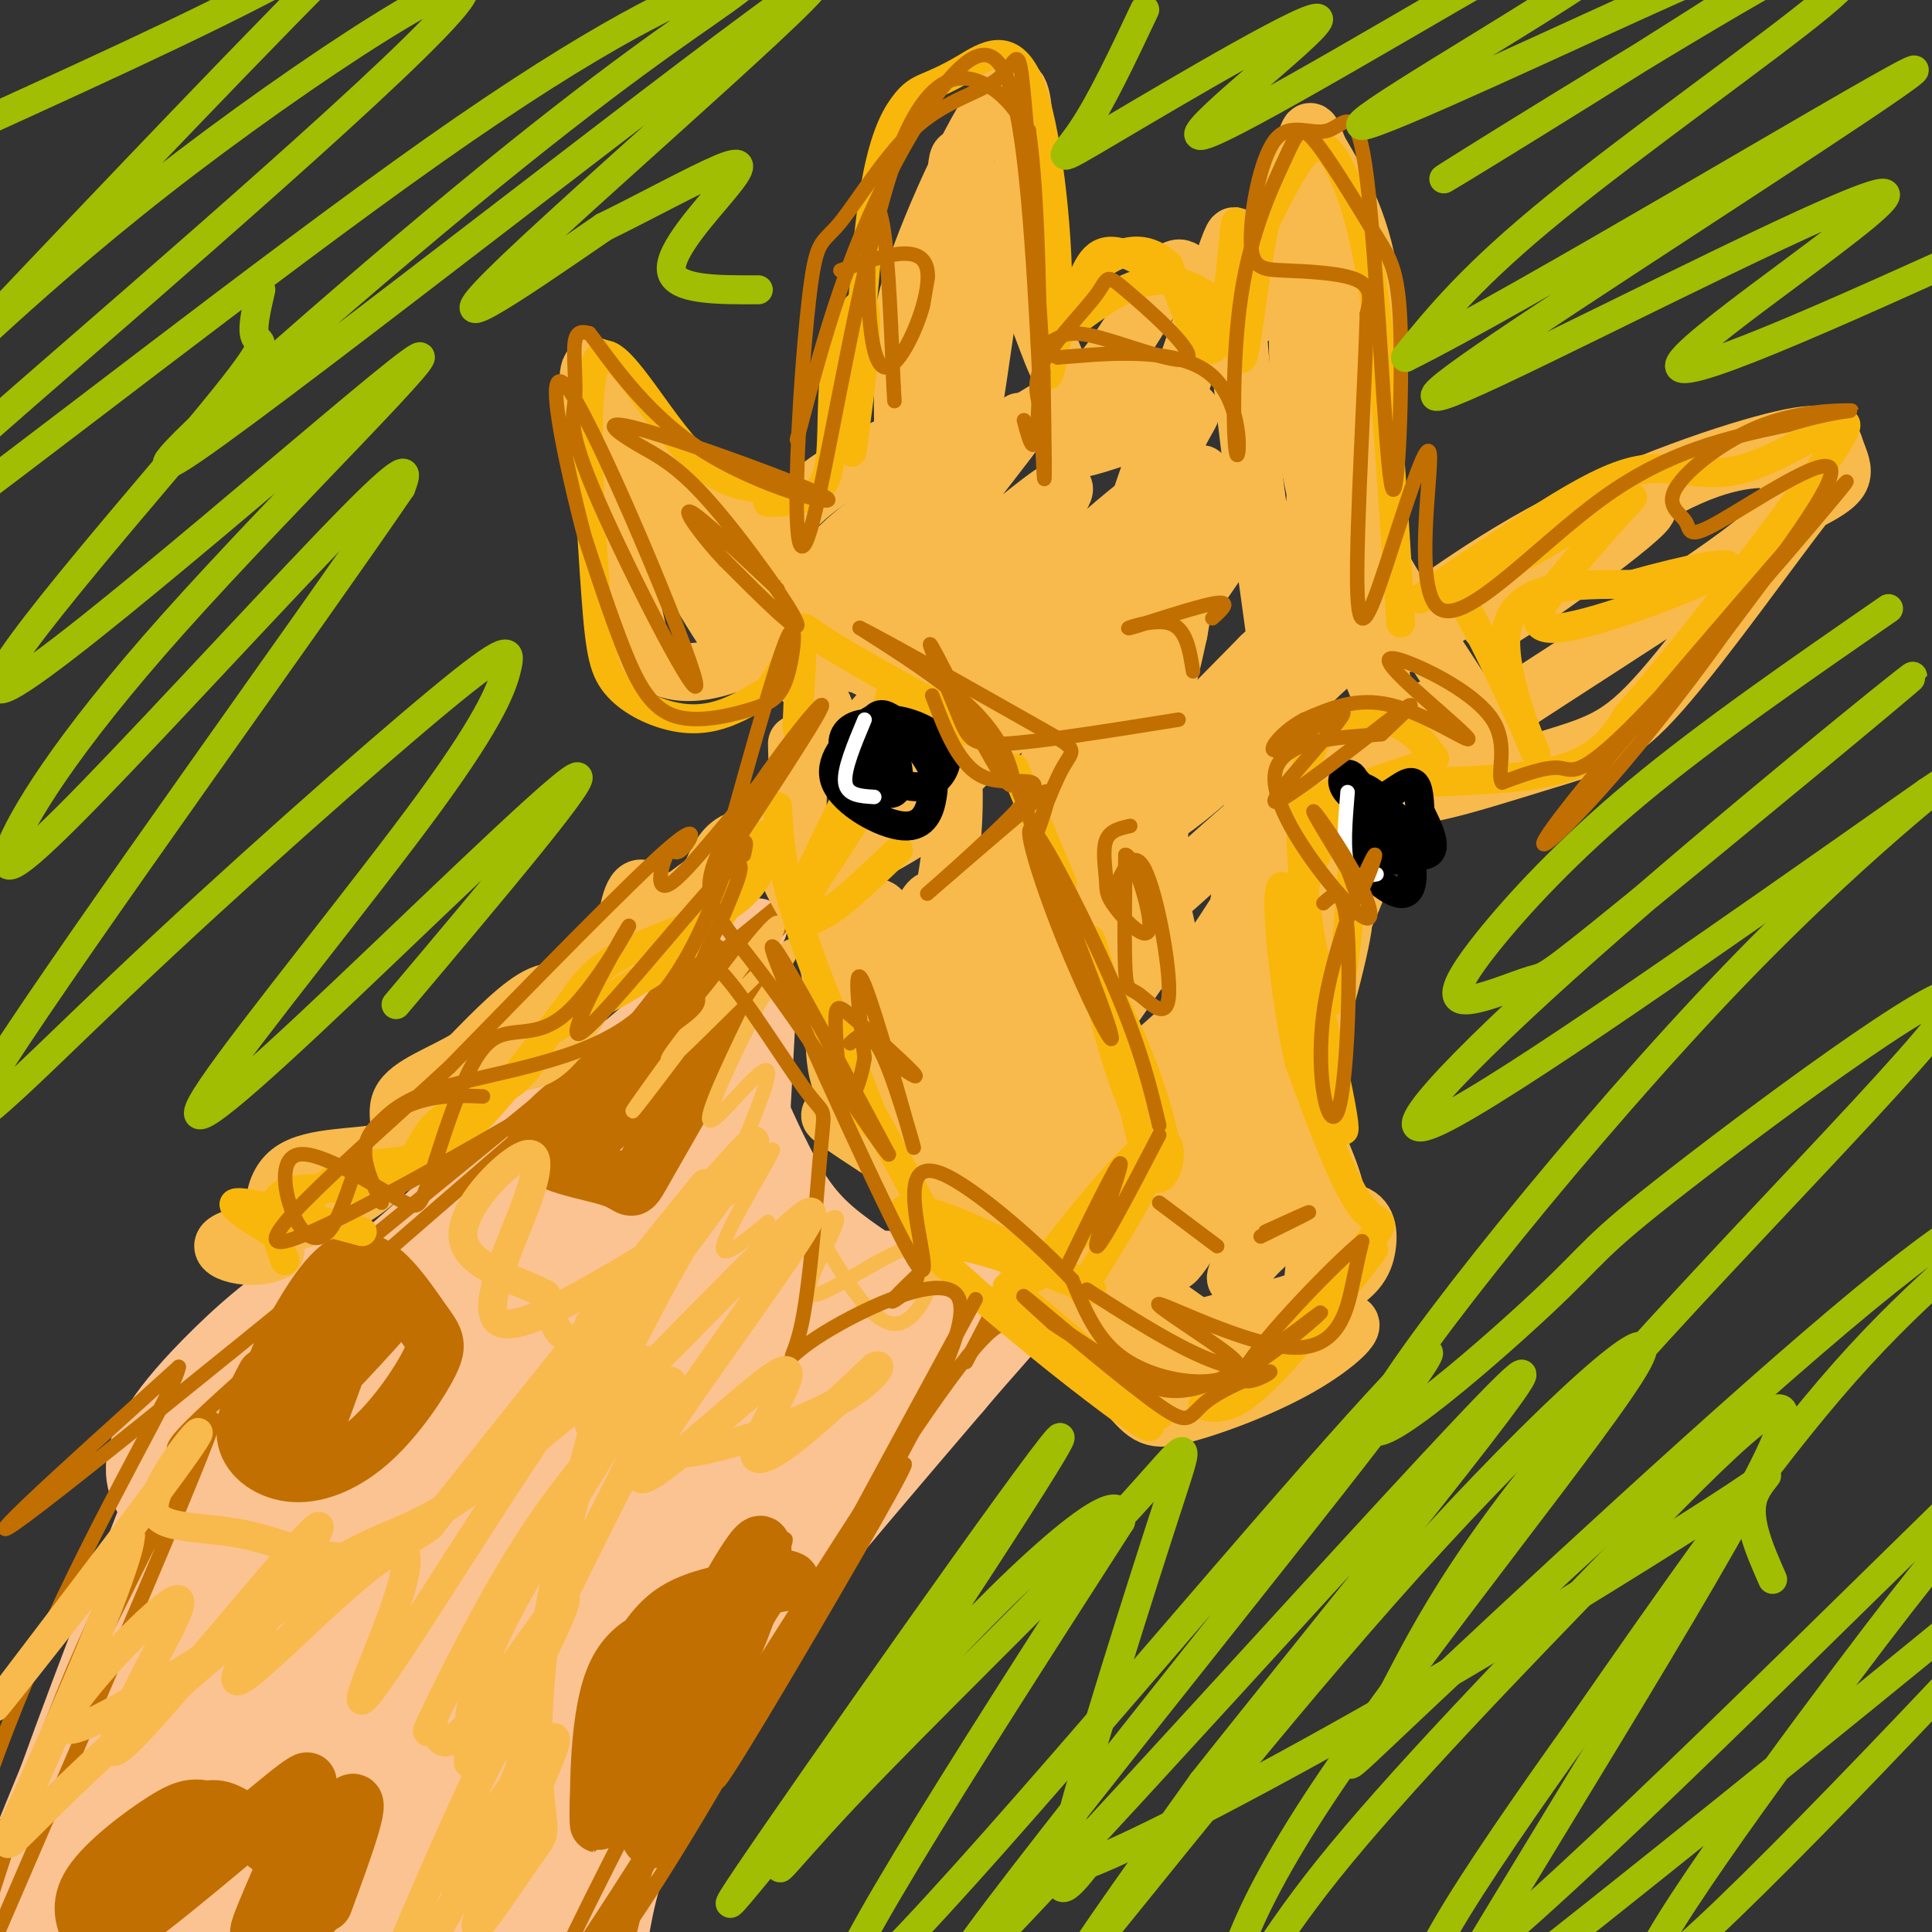 <svg viewBox='0 0 400 400' version='1.1' xmlns='http://www.w3.org/2000/svg' xmlns:xlink='http://www.w3.org/1999/xlink'><rect x="0" y="0" width="400" height="400" fill="#333333" stroke="none"/><g fill='none' stroke='#FCC392' stroke-width='12' stroke-linecap='round' stroke-linejoin='round'><path d='M157,192c-43.400,37.289 -86.800,74.578 -106,93c-19.200,18.422 -14.200,17.978 -14,26c0.200,8.022 -4.400,24.511 -9,41'/><path d='M28,352c-3.684,16.642 -8.393,37.747 -11,43c-2.607,5.253 -3.111,-5.344 17,-37c20.111,-31.656 60.838,-84.369 66,-93c5.162,-8.631 -25.239,26.820 -45,52c-19.761,25.180 -28.880,40.090 -38,55'/><path d='M17,372c-10.660,18.392 -18.308,36.871 -7,14c11.308,-22.871 41.574,-87.093 38,-81c-3.574,6.093 -40.989,82.499 -49,95c-8.011,12.501 13.382,-38.904 26,-67c12.618,-28.096 16.462,-32.885 17,-33c0.538,-0.115 -2.231,4.442 -5,9'/><path d='M37,309c-3.480,6.370 -9.680,17.794 -17,40c-7.320,22.206 -15.758,55.195 -9,47c6.758,-8.195 28.714,-57.573 40,-82c11.286,-24.427 11.903,-23.905 26,-41c14.097,-17.095 41.676,-51.809 28,-31c-13.676,20.809 -68.605,97.141 -75,106c-6.395,8.859 35.744,-49.755 64,-85c28.256,-35.245 42.628,-47.123 57,-59'/><path d='M151,204c-1.393,-0.048 -33.375,29.333 -56,54c-22.625,24.667 -35.893,44.619 -40,53c-4.107,8.381 0.946,5.190 6,2'/></g>
<g fill='none' stroke='#FCC392' stroke-width='28' stroke-linecap='round' stroke-linejoin='round'><path d='M151,205c-1.111,20.756 -2.222,41.511 -3,52c-0.778,10.489 -1.222,10.711 6,11c7.222,0.289 22.111,0.644 37,1'/><path d='M191,269c6.537,-0.008 4.378,-0.527 3,0c-1.378,0.527 -1.977,2.099 -5,4c-3.023,1.901 -8.470,4.130 -14,1c-5.530,-3.130 -11.142,-11.618 -16,-21c-4.858,-9.382 -8.962,-19.659 -9,-20c-0.038,-0.341 3.990,9.254 8,16c4.010,6.746 8.003,10.642 14,15c5.997,4.358 13.999,9.179 22,14'/><path d='M194,278c0.061,4.587 -10.788,9.055 -14,8c-3.212,-1.055 1.211,-7.633 -15,20c-16.211,27.633 -53.057,89.478 -53,90c0.057,0.522 37.016,-60.279 51,-83c13.984,-22.721 4.992,-7.360 -4,8'/><path d='M159,321c-7.903,12.549 -25.659,39.921 -36,59c-10.341,19.079 -13.267,29.867 -15,34c-1.733,4.133 -2.274,1.613 -1,-6c1.274,-7.613 4.364,-20.318 19,-42c14.636,-21.682 40.818,-52.341 67,-83'/><path d='M193,283c13.935,-16.423 15.272,-15.981 -3,-1c-18.272,14.981 -56.153,44.499 -72,56c-15.847,11.501 -9.659,4.984 -11,4c-1.341,-0.984 -10.210,3.565 0,-15c10.210,-18.565 39.500,-60.244 37,-61c-2.500,-0.756 -36.788,39.412 -51,55c-14.212,15.588 -8.346,6.597 2,-10c10.346,-16.597 25.173,-40.798 40,-65'/><path d='M135,246c9.964,-13.802 14.873,-15.807 2,-3c-12.873,12.807 -43.527,40.427 -41,35c2.527,-5.427 38.235,-43.902 42,-48c3.765,-4.098 -24.414,26.180 -53,64c-28.586,37.820 -57.581,83.182 -48,75c9.581,-8.182 57.737,-69.909 70,-87c12.263,-17.091 -11.369,10.455 -35,38'/><path d='M72,320c-7.922,8.396 -10.228,10.386 -27,39c-16.772,28.614 -48.011,83.852 -37,71c11.011,-12.852 64.270,-93.793 90,-131c25.730,-37.207 23.929,-30.678 8,-6c-15.929,24.678 -45.985,67.506 -62,94c-16.015,26.494 -17.987,36.655 -14,38c3.987,1.345 13.933,-6.124 27,-22c13.067,-15.876 29.256,-40.157 48,-63c18.744,-22.843 40.045,-44.246 49,-52c8.955,-7.754 5.565,-1.857 1,3c-4.565,4.857 -10.304,8.673 -22,24c-11.696,15.327 -29.348,42.163 -47,69'/><path d='M86,384c-7.894,12.616 -4.128,9.656 -8,16c-3.872,6.344 -15.382,21.991 5,-2c20.382,-23.991 72.656,-87.621 83,-101c10.344,-13.379 -21.242,23.492 -43,54c-21.758,30.508 -33.690,54.651 -38,65c-4.310,10.349 -1.000,6.902 6,-2c7.000,-8.902 17.691,-23.261 32,-46c14.309,-22.739 32.238,-53.858 44,-70c11.762,-16.142 17.359,-17.308 1,-9c-16.359,8.308 -54.674,26.088 -71,33c-16.326,6.912 -10.663,2.956 -5,-1'/><path d='M92,321c-1.911,-0.859 -4.189,-2.506 -4,-12c0.189,-9.494 2.843,-26.834 4,-35c1.157,-8.166 0.815,-7.157 -3,-7c-3.815,0.157 -11.105,-0.538 -19,3c-7.895,3.538 -16.394,11.309 -22,17c-5.606,5.691 -8.317,9.301 -10,12c-1.683,2.699 -2.338,4.485 -2,6c0.338,1.515 1.669,2.757 3,4'/><path d='M46,296c-21.036,53.744 -42.071,107.488 -39,113c3.071,5.512 30.250,-37.208 42,-55c11.750,-17.792 8.071,-10.655 12,-10c3.929,0.655 15.464,-5.173 27,-11'/><path d='M166,310c-12.726,21.286 -25.452,42.571 -33,56c-7.548,13.429 -9.917,19.000 -12,30c-2.083,11.000 -3.881,27.429 -3,37c0.881,9.571 4.440,12.286 8,15'/></g>
<g fill='none' stroke='#C26F01' stroke-width='12' stroke-linecap='round' stroke-linejoin='round'><path d='M151,201c1.872,0.411 3.745,0.823 0,9c-3.745,8.177 -13.107,24.120 -17,31c-3.893,6.880 -2.317,4.699 -7,3c-4.683,-1.699 -15.624,-2.914 -16,-7c-0.376,-4.086 9.812,-11.043 20,-18'/><path d='M131,219c8.134,-9.404 18.469,-23.912 14,-18c-4.469,5.912 -23.742,32.246 -23,34c0.742,1.754 21.498,-21.070 25,-26c3.502,-4.930 -10.249,8.035 -24,21'/><path d='M123,230c-5.333,4.667 -6.667,5.833 -8,7'/><path d='M145,337c-7.288,1.024 -14.577,2.049 -18,11c-3.423,8.951 -2.981,25.829 -3,29c-0.019,3.171 -0.500,-7.367 1,-16c1.500,-8.633 4.981,-15.363 8,-20c3.019,-4.637 5.577,-7.182 10,-9c4.423,-1.818 10.712,-2.909 17,-4'/><path d='M160,328c3.671,-0.727 4.349,-0.546 3,-1c-1.349,-0.454 -4.726,-1.544 -10,10c-5.274,11.544 -12.445,35.723 -16,42c-3.555,6.277 -3.496,-5.349 -3,-14c0.496,-8.651 1.427,-14.329 5,-20c3.573,-5.671 9.786,-11.336 16,-17'/><path d='M155,328c-2.568,7.885 -16.989,36.096 -22,44c-5.011,7.904 -0.611,-4.500 6,-19c6.611,-14.500 15.434,-31.096 18,-33c2.566,-1.904 -1.124,10.885 -4,18c-2.876,7.115 -4.938,8.558 -7,10'/><path d='M55,285c-2.434,4.608 -4.867,9.217 -4,13c0.867,3.783 5.035,6.741 10,7c4.965,0.259 10.725,-2.179 16,-7c5.275,-4.821 10.063,-12.024 12,-16c1.937,-3.976 1.021,-4.724 -2,-9c-3.021,-4.276 -8.149,-12.079 -13,-12c-4.851,0.079 -9.426,8.039 -14,16'/><path d='M60,277c-3.042,4.655 -3.649,8.291 -4,12c-0.351,3.709 -0.448,7.491 6,2c6.448,-5.491 19.442,-20.254 20,-21c0.558,-0.746 -11.320,12.527 -17,18c-5.680,5.473 -5.162,3.147 -3,-1c2.162,-4.147 5.967,-10.117 9,-15c3.033,-4.883 5.295,-8.681 4,-4c-1.295,4.681 -6.148,17.840 -11,31'/><path d='M19,401c-1.462,-3.287 -2.924,-6.573 0,-11c2.924,-4.427 10.235,-9.994 15,-13c4.765,-3.006 6.983,-3.450 12,-1c5.017,2.450 12.834,7.795 16,12c3.166,4.205 1.680,7.269 2,8c0.320,0.731 2.445,-0.870 0,-5c-2.445,-4.130 -9.459,-10.787 -14,-14c-4.541,-3.213 -6.607,-2.980 -10,-1c-3.393,1.980 -8.112,5.709 -11,10c-2.888,4.291 -3.944,9.146 -5,14'/><path d='M24,400c7.028,-4.188 27.099,-21.658 35,-28c7.901,-6.342 3.631,-1.556 3,0c-0.631,1.556 2.377,-0.119 0,7c-2.377,7.119 -10.140,23.032 -8,21c2.140,-2.032 14.183,-22.009 18,-26c3.817,-3.991 -0.591,8.005 -5,20'/></g>
<g fill='none' stroke='#C26F01' stroke-width='3' stroke-linecap='round' stroke-linejoin='round'><path d='M163,186c-66.500,54.417 -133.000,108.833 -154,125c-21.000,16.167 3.500,-5.917 28,-28'/><path d='M37,283c-0.660,4.593 -16.311,30.077 -29,59c-12.689,28.923 -22.416,61.287 -11,43c11.416,-18.287 43.976,-87.225 47,-91c3.024,-3.775 -23.488,57.612 -50,119'/><path d='M-6,413c-4.968,7.315 7.614,-33.899 19,-62c11.386,-28.101 21.578,-43.089 23,-48c1.422,-4.911 -5.925,0.255 18,-21c23.925,-21.255 79.121,-68.930 100,-86c20.879,-17.070 7.439,-3.535 -6,10'/><path d='M209,274c-2.589,0.092 -5.177,0.185 -23,27c-17.823,26.815 -50.880,80.354 -64,100c-13.120,19.646 -6.303,5.400 4,-15c10.303,-20.400 24.091,-46.952 31,-59c6.909,-12.048 6.937,-9.590 3,-2c-3.937,7.590 -11.839,20.311 -18,36c-6.161,15.689 -10.580,34.344 -15,53'/><path d='M200,282c7.400,-14.022 14.800,-28.044 11,-29c-3.800,-0.956 -18.800,11.156 -24,15c-5.200,3.844 -0.600,-0.578 4,-5'/></g>
<g fill='none' stroke='#F8BA4D' stroke-width='3' stroke-linecap='round' stroke-linejoin='round'><path d='M157,201c3.599,-7.357 7.198,-14.715 0,-6c-7.198,8.715 -25.191,33.502 -26,35c-0.809,1.498 15.568,-20.295 22,-29c6.432,-8.705 2.920,-4.323 -3,3c-5.920,7.323 -14.248,17.587 -11,15c3.248,-2.587 18.071,-18.025 23,-22c4.929,-3.975 -0.035,3.512 -5,11'/><path d='M157,208c-3.970,8.233 -11.395,23.317 -10,24c1.395,0.683 11.611,-13.035 12,-10c0.389,3.035 -9.050,22.824 -9,26c0.050,3.176 9.591,-10.260 10,-10c0.409,0.260 -8.312,14.217 -10,19c-1.688,4.783 3.656,0.391 9,-4'/><path d='M159,253c-1.076,3.790 -8.266,15.264 -5,14c3.266,-1.264 16.988,-15.267 19,-15c2.012,0.267 -7.688,14.804 -5,16c2.688,1.196 17.762,-10.947 23,-10c5.238,0.947 0.639,14.985 -5,16c-5.639,1.015 -12.320,-10.992 -19,-23'/></g>
<g fill='none' stroke='#F8BA4D' stroke-width='12' stroke-linecap='round' stroke-linejoin='round'><path d='M221,177c-2.250,21.583 -4.500,43.167 -5,47c-0.500,3.833 0.750,-10.083 2,-24'/><path d='M215,209c-6.083,14.833 -12.167,29.667 -7,41c5.167,11.333 21.583,19.167 38,27'/><path d='M246,277c9.260,4.071 13.409,0.748 18,-2c4.591,-2.748 9.622,-4.921 12,-10c2.378,-5.079 2.101,-13.062 0,-20c-2.101,-6.938 -6.027,-12.829 -7,-21c-0.973,-8.171 1.008,-18.620 2,-22c0.992,-3.380 0.996,0.310 1,4'/><path d='M272,206c0.453,7.115 1.084,22.901 1,36c-0.084,13.099 -0.884,23.510 -2,29c-1.116,5.490 -2.548,6.060 -4,8c-1.452,1.940 -2.925,5.252 -11,1c-8.075,-4.252 -22.751,-16.068 -31,-21c-8.249,-4.932 -10.071,-2.981 -11,-1c-0.929,1.981 -0.964,3.990 -1,6'/><path d='M213,264c3.760,5.663 13.660,16.819 19,23c5.340,6.181 6.122,7.385 12,6c5.878,-1.385 16.854,-5.361 25,-10c8.146,-4.639 13.462,-9.941 9,-9c-4.462,0.941 -18.704,8.126 -28,11c-9.296,2.874 -13.648,1.437 -18,0'/><path d='M232,285c-2.237,-1.394 1.171,-4.881 10,-8c8.829,-3.119 23.080,-5.872 31,-9c7.920,-3.128 9.511,-6.633 10,-10c0.489,-3.367 -0.124,-6.598 -4,-7c-3.876,-0.402 -11.017,2.025 -16,6c-4.983,3.975 -7.810,9.498 -7,7c0.810,-2.498 5.257,-13.019 7,-24c1.743,-10.981 0.784,-22.423 2,-30c1.216,-7.577 4.608,-11.288 8,-15'/><path d='M273,195c2.877,-5.024 6.069,-10.084 5,-3c-1.069,7.084 -6.400,26.311 -9,32c-2.600,5.689 -2.469,-2.161 1,-13c3.469,-10.839 10.277,-24.668 12,-30c1.723,-5.332 -1.638,-2.166 -5,1'/><path d='M277,182c-1.530,-0.752 -2.855,-3.132 -4,-6c-1.145,-2.868 -2.111,-6.222 0,-11c2.111,-4.778 7.299,-10.979 15,-15c7.701,-4.021 17.915,-5.863 16,-3c-1.915,2.863 -15.957,10.432 -30,18'/><path d='M274,165c-5.322,4.318 -3.628,6.113 0,3c3.628,-3.113 9.189,-11.133 12,-15c2.811,-3.867 2.872,-3.579 4,-1c1.128,2.579 3.322,7.451 6,8c2.678,0.549 5.839,-3.226 9,-7'/><path d='M305,153c2.500,-0.786 4.250,0.750 0,-6c-4.250,-6.750 -14.500,-21.786 -19,-30c-4.500,-8.214 -3.250,-9.607 -2,-11'/><path d='M284,106c0.178,-10.378 1.622,-30.822 0,-45c-1.622,-14.178 -6.311,-22.089 -11,-30'/><path d='M273,31c-2.043,-5.439 -1.651,-4.035 -3,-1c-1.349,3.035 -4.440,7.702 -6,15c-1.560,7.298 -1.589,17.228 -4,20c-2.411,2.772 -7.206,-1.614 -12,-6'/><path d='M248,59c-2.657,-2.504 -3.300,-5.764 -7,-1c-3.700,4.764 -10.458,17.552 -15,21c-4.542,3.448 -6.869,-2.443 -9,-8c-2.131,-5.557 -4.065,-10.778 -6,-16'/><path d='M211,55c-0.071,-12.607 2.750,-36.125 -1,-37c-3.750,-0.875 -14.071,20.893 -19,34c-4.929,13.107 -4.464,17.554 -4,22'/><path d='M187,74c-0.380,12.705 0.671,33.467 0,42c-0.671,8.533 -3.065,4.836 -4,5c-0.935,0.164 -0.410,4.190 -7,1c-6.590,-3.190 -20.295,-13.595 -34,-24'/><path d='M142,98c-10.222,-10.978 -18.778,-26.422 -20,-21c-1.222,5.422 4.889,31.711 11,58'/><path d='M133,135c7.498,8.689 20.742,1.411 26,-1c5.258,-2.411 2.531,0.043 4,3c1.469,2.957 7.134,6.416 8,11c0.866,4.584 -3.067,10.292 -7,16'/><path d='M164,164c-1.775,5.390 -2.712,10.865 -1,16c1.712,5.135 6.075,9.931 8,17c1.925,7.069 1.413,16.410 2,22c0.587,5.590 2.273,7.428 5,11c2.727,3.572 6.493,8.878 13,12c6.507,3.122 15.753,4.061 25,5'/><path d='M216,247c-0.574,1.740 -14.510,3.591 -21,3c-6.490,-0.591 -5.533,-3.622 -6,-8c-0.467,-4.378 -2.356,-10.102 -1,-21c1.356,-10.898 5.959,-26.971 8,-39c2.041,-12.029 1.521,-20.015 1,-28'/><path d='M197,154c-1.275,-7.269 -4.963,-11.440 -11,-14c-6.037,-2.560 -14.424,-3.509 -16,-4c-1.576,-0.491 3.660,-0.523 9,2c5.340,2.523 10.784,7.602 14,12c3.216,4.398 4.205,8.114 4,11c-0.205,2.886 -1.602,4.943 -3,7'/><path d='M194,168c-5.912,4.416 -19.193,11.957 -19,10c0.193,-1.957 13.860,-13.411 19,-19c5.140,-5.589 1.754,-5.311 -3,-1c-4.754,4.311 -10.877,12.656 -17,21'/><path d='M174,179c-4.167,7.150 -6.083,14.526 -3,14c3.083,-0.526 11.167,-8.956 12,-3c0.833,5.956 -5.583,26.296 -5,29c0.583,2.704 8.167,-12.227 12,-13c3.833,-0.773 3.917,12.614 4,26'/><path d='M194,232c1.174,-5.223 2.110,-31.281 1,-41c-1.110,-9.719 -4.267,-3.100 -7,7c-2.733,10.100 -5.044,23.681 -9,29c-3.956,5.319 -9.559,2.377 -6,5c3.559,2.623 16.279,10.812 29,19'/><path d='M202,251c3.576,0.146 -1.986,-8.991 -4,-17c-2.014,-8.009 -0.482,-14.892 3,-25c3.482,-10.108 8.913,-23.441 15,-36c6.087,-12.559 12.831,-24.343 9,-11c-3.831,13.343 -18.237,51.812 -19,59c-0.763,7.188 12.119,-16.906 25,-41'/><path d='M231,180c-3.578,6.773 -25.022,44.204 -22,46c3.022,1.796 30.511,-32.044 30,-30c-0.511,2.044 -29.022,39.974 -27,43c2.022,3.026 34.578,-28.850 41,-33c6.422,-4.150 -13.289,19.425 -33,43'/><path d='M220,249c3.360,-2.525 28.259,-30.337 30,-28c1.741,2.337 -19.678,34.822 -19,37c0.678,2.178 23.452,-25.952 28,-28c4.548,-2.048 -9.129,21.986 -14,29c-4.871,7.014 -0.935,-2.993 3,-13'/><path d='M248,246c4.857,-32.810 15.500,-108.333 16,-109c0.500,-0.667 -9.143,73.524 -9,89c0.143,15.476 10.071,-27.762 20,-71'/><path d='M275,155c1.040,-10.286 -6.359,-0.502 -12,21c-5.641,21.502 -9.525,54.723 -9,48c0.525,-6.723 5.460,-53.390 9,-75c3.540,-21.610 5.684,-18.164 9,-18c3.316,0.164 7.805,-2.953 10,-3c2.195,-0.047 2.098,2.977 2,6'/><path d='M284,134c1.758,5.726 5.152,17.040 2,10c-3.152,-7.040 -12.848,-32.434 -16,-55c-3.152,-22.566 0.242,-42.305 2,-45c1.758,-2.695 1.879,11.652 2,26'/><path d='M274,70c-0.582,20.262 -3.038,57.918 -5,71c-1.962,13.082 -3.429,1.591 -6,-17c-2.571,-18.591 -6.246,-44.282 -7,-60c-0.754,-15.718 1.412,-21.462 -4,-6c-5.412,15.462 -18.404,52.132 -21,61c-2.596,8.868 5.202,-10.066 13,-29'/><path d='M244,90c2.940,-5.736 3.790,-5.575 0,-4c-3.790,1.575 -12.221,4.563 -17,6c-4.779,1.437 -5.907,1.322 -2,-3c3.907,-4.322 12.848,-12.851 8,-12c-4.848,0.851 -23.485,11.084 -31,18c-7.515,6.916 -3.908,10.516 -3,-2c0.908,-12.516 -0.883,-41.147 -1,-53c-0.117,-11.853 1.442,-6.926 3,-2'/><path d='M201,38c1.151,1.022 2.529,4.577 4,4c1.471,-0.577 3.036,-5.285 1,11c-2.036,16.285 -7.673,53.564 -10,63c-2.327,9.436 -1.345,-8.972 -2,-18c-0.655,-9.028 -2.949,-8.678 -9,-6c-6.051,2.678 -15.860,7.682 -22,15c-6.140,7.318 -8.611,16.948 -13,15c-4.389,-1.948 -10.694,-15.474 -17,-29'/><path d='M133,93c-3.075,-5.255 -2.261,-3.891 -2,-2c0.261,1.891 -0.029,4.309 4,13c4.029,8.691 12.379,23.653 18,31c5.621,7.347 8.515,7.077 2,-4c-6.515,-11.077 -22.437,-32.961 -22,-33c0.437,-0.039 17.233,21.766 28,31c10.767,9.234 15.505,5.898 18,5c2.495,-0.898 2.749,0.643 4,0c1.251,-0.643 3.500,-3.469 6,-9c2.500,-5.531 5.250,-13.765 8,-22'/><path d='M197,103c1.337,-4.656 0.680,-5.296 -4,-3c-4.680,2.296 -13.384,7.529 -19,13c-5.616,5.471 -8.143,11.180 -8,14c0.143,2.820 2.955,2.750 15,-9c12.045,-11.750 33.321,-35.180 30,-30c-3.321,5.180 -31.240,38.972 -29,41c2.240,2.028 34.640,-27.706 38,-28c3.360,-0.294 -22.320,28.853 -48,58'/><path d='M172,159c2.297,0.553 32.038,-27.066 50,-43c17.962,-15.934 24.143,-20.184 10,-3c-14.143,17.184 -48.610,55.801 -50,60c-1.390,4.199 30.298,-26.019 52,-47c21.702,-20.981 33.420,-32.726 21,-14c-12.420,18.726 -48.977,67.922 -52,77c-3.023,9.078 27.489,-21.961 58,-53'/><path d='M261,136c12.599,-11.742 15.098,-14.597 0,5c-15.098,19.597 -47.792,61.648 -46,65c1.792,3.352 38.071,-31.993 51,-42c12.929,-10.007 2.507,5.324 -5,17c-7.507,11.676 -12.098,19.695 -15,20c-2.902,0.305 -4.115,-7.106 -5,-11c-0.885,-3.894 -1.444,-4.270 -1,-17c0.444,-12.730 1.889,-37.812 4,-54c2.111,-16.188 4.889,-23.482 5,-20c0.111,3.482 -2.444,17.741 -5,32'/><path d='M244,131c-2.480,11.703 -6.178,24.960 -11,38c-4.822,13.040 -10.766,25.863 -14,27c-3.234,1.137 -3.757,-9.411 -3,-23c0.757,-13.589 2.794,-30.219 5,-32c2.206,-1.781 4.581,11.285 7,20c2.419,8.715 4.882,13.077 14,7c9.118,-6.077 24.891,-22.593 33,-30c8.109,-7.407 8.555,-5.703 9,-4'/><path d='M284,134c7.315,-5.178 21.104,-16.122 38,-25c16.896,-8.878 36.900,-15.689 47,-18c10.100,-2.311 10.296,-0.122 11,2c0.704,2.122 1.915,4.178 1,6c-0.915,1.822 -3.958,3.411 -7,5'/><path d='M374,104c-6.989,8.918 -20.961,28.713 -30,39c-9.039,10.287 -13.144,11.067 -26,15c-12.856,3.933 -34.461,11.021 -26,3c8.461,-8.021 46.989,-31.149 65,-44c18.011,-12.851 15.506,-15.426 13,-18'/><path d='M370,99c2.271,-3.695 1.448,-3.932 -3,-4c-4.448,-0.068 -12.521,0.031 -27,9c-14.479,8.969 -35.366,26.806 -31,25c4.366,-1.806 33.983,-23.255 32,-24c-1.983,-0.745 -35.567,19.216 -47,26c-11.433,6.784 -0.717,0.392 10,-6'/><path d='M165,154c0.167,5.692 0.333,11.385 0,15c-0.333,3.615 -1.167,5.154 -4,5c-2.833,-0.154 -7.667,-2.000 -11,2c-3.333,4.000 -5.167,13.846 -8,15c-2.833,1.154 -6.667,-6.385 -9,-7c-2.333,-0.615 -3.167,5.692 -4,12'/><path d='M129,196c-1.876,1.573 -4.565,-0.496 -6,1c-1.435,1.496 -1.617,6.557 -3,8c-1.383,1.443 -3.967,-0.730 -8,1c-4.033,1.730 -9.517,7.365 -15,13'/><path d='M97,219c-5.676,3.453 -12.367,5.585 -14,9c-1.633,3.415 1.791,8.112 -2,10c-3.791,1.888 -14.797,0.968 -20,4c-5.203,3.032 -4.601,10.016 -4,17'/><path d='M57,259c-4.434,2.450 -13.520,0.076 -10,-2c3.520,-2.076 19.645,-3.855 29,-11c9.355,-7.145 11.941,-19.658 17,-24c5.059,-4.342 12.593,-0.515 18,-3c5.407,-2.485 8.688,-11.281 15,-19c6.312,-7.719 15.656,-14.359 25,-21'/><path d='M151,179c6.667,-4.333 10.833,-4.667 15,-5'/></g>
<g fill='none' stroke='#F9B70B' stroke-width='6' stroke-linecap='round' stroke-linejoin='round'><path d='M59,261c-2.182,-6.008 -4.364,-12.016 0,-14c4.364,-1.984 15.273,0.056 21,-2c5.727,-2.056 6.273,-8.207 10,-12c3.727,-3.793 10.636,-5.226 15,-8c4.364,-2.774 6.182,-6.887 8,-11'/><path d='M113,214c8.011,-5.091 24.039,-12.320 33,-21c8.961,-8.680 10.856,-18.811 12,-20c1.144,-1.189 1.539,6.565 -4,12c-5.539,5.435 -17.011,8.553 -24,12c-6.989,3.447 -9.494,7.224 -12,11'/><path d='M118,208c-6.226,7.862 -15.790,22.017 -24,28c-8.210,5.983 -15.064,3.794 -21,6c-5.936,2.206 -10.952,8.808 -13,12c-2.048,3.192 -1.128,2.975 -4,1c-2.872,-1.975 -9.535,-5.707 -7,-6c2.535,-0.293 14.267,2.854 26,6'/><path d='M161,167c0.321,6.921 0.642,13.843 6,29c5.358,15.157 15.753,38.550 14,37c-1.753,-1.550 -15.656,-28.044 -14,-26c1.656,2.044 18.869,32.627 25,45c6.131,12.373 1.180,6.535 5,6c3.820,-0.535 16.410,4.232 29,9'/><path d='M226,267c-7.880,-5.102 -42.081,-22.357 -39,-15c3.081,7.357 43.445,39.327 50,43c6.555,3.673 -20.699,-20.951 -27,-27c-6.301,-6.049 8.349,6.475 23,19'/><path d='M233,287c5.000,4.167 6.000,5.083 7,6'/><path d='M225,196c4.375,8.582 8.750,17.164 12,26c3.250,8.836 5.376,17.925 4,18c-1.376,0.075 -6.255,-8.864 -10,-21c-3.745,-12.136 -6.356,-27.467 -5,-24c1.356,3.467 6.678,25.734 12,48'/><path d='M238,243c3.475,4.651 6.163,-7.721 2,-7c-4.163,0.721 -15.178,14.533 -21,22c-5.822,7.467 -6.452,8.587 -1,3c5.452,-5.587 16.986,-17.882 19,-18c2.014,-0.118 -5.493,11.941 -13,24'/><path d='M249,291c1.378,0.342 2.756,0.685 5,0c2.244,-0.685 5.356,-2.396 13,-11c7.644,-8.604 19.822,-24.101 17,-21c-2.822,3.101 -20.643,24.800 -22,26c-1.357,1.200 13.750,-18.100 20,-26c6.250,-7.900 3.643,-4.400 0,-9c-3.643,-4.600 -8.321,-17.300 -13,-30'/><path d='M269,220c-3.499,-15.809 -5.747,-40.333 -3,-36c2.747,4.333 10.487,37.523 12,47c1.513,9.477 -3.203,-4.759 -6,-17c-2.797,-12.241 -3.676,-22.488 -2,-30c1.676,-7.512 5.907,-12.289 8,-13c2.093,-0.711 2.046,2.645 2,6'/><path d='M280,177c-0.281,10.293 -1.982,33.027 -5,30c-3.018,-3.027 -7.351,-31.815 -5,-46c2.351,-14.185 11.386,-13.767 17,-12c5.614,1.767 7.807,4.884 10,8'/><path d='M297,157c-3.252,2.545 -16.383,4.908 -22,9c-5.617,4.092 -3.721,9.914 -3,11c0.721,1.086 0.265,-2.565 0,-6c-0.265,-3.435 -0.341,-6.656 9,-8c9.341,-1.344 28.097,-0.813 39,-3c10.903,-2.187 13.951,-7.094 17,-12'/><path d='M337,148c10.398,-11.564 27.893,-34.475 37,-47c9.107,-12.525 9.827,-14.663 6,-13c-3.827,1.663 -12.201,7.126 -19,9c-6.799,1.874 -12.023,0.158 -17,0c-4.977,-0.158 -9.708,1.240 -18,6c-8.292,4.760 -20.146,12.880 -32,21'/><path d='M294,124c4.743,-1.969 32.602,-17.393 37,-19c4.398,-1.607 -14.664,10.603 -24,14c-9.336,3.397 -8.946,-2.017 -4,6c4.946,8.017 14.447,29.466 15,31c0.553,1.534 -7.842,-16.847 -6,-26c1.842,-9.153 13.921,-9.076 26,-9'/><path d='M338,121c10.357,-2.923 23.250,-5.732 19,-3c-4.250,2.732 -25.644,11.005 -34,12c-8.356,0.995 -3.673,-5.287 1,-11c4.673,-5.713 9.337,-10.856 14,-16'/><path d='M290,129c-1.476,-24.006 -2.952,-48.012 -5,-64c-2.048,-15.988 -4.667,-23.958 -7,-29c-2.333,-5.042 -4.381,-7.155 -7,-5c-2.619,2.155 -5.810,8.577 -9,15'/><path d='M262,46c-2.496,10.809 -4.236,30.330 -5,28c-0.764,-2.330 -0.552,-26.512 -1,-28c-0.448,-1.488 -1.557,19.718 -4,25c-2.443,5.282 -6.222,-5.359 -10,-16'/><path d='M242,55c-3.477,-3.355 -7.171,-3.744 -11,-2c-3.829,1.744 -7.794,5.620 -11,10c-3.206,4.380 -5.655,9.265 -2,7c3.655,-2.265 13.413,-11.679 22,-12c8.587,-0.321 16.004,8.452 14,8c-2.004,-0.452 -13.430,-10.129 -20,-13c-6.570,-2.871 -8.285,1.065 -10,5'/><path d='M224,58c-3.303,5.350 -6.560,16.224 -7,19c-0.440,2.776 1.939,-2.546 2,-16c0.061,-13.454 -2.195,-35.040 -6,-44c-3.805,-8.960 -9.158,-5.293 -13,-3c-3.842,2.293 -6.174,3.213 -8,4c-1.826,0.787 -3.145,1.443 -5,4c-1.855,2.557 -4.244,7.016 -6,18c-1.756,10.984 -2.878,28.492 -4,46'/><path d='M177,86c-0.839,9.414 -0.938,9.948 0,3c0.938,-6.948 2.911,-21.378 2,-25c-0.911,-3.622 -4.707,3.563 -6,12c-1.293,8.437 -0.084,18.125 -2,23c-1.916,4.875 -6.958,4.938 -12,5'/><path d='M159,104c-0.691,-0.050 3.583,-2.676 2,-3c-1.583,-0.324 -9.022,1.654 -17,-6c-7.978,-7.654 -16.494,-24.941 -20,-21c-3.506,3.941 -2.003,29.108 -1,44c1.003,14.892 1.506,19.507 4,23c2.494,3.493 6.979,5.863 11,7c4.021,1.137 7.577,1.039 11,0c3.423,-1.039 6.711,-3.020 10,-5'/><path d='M159,143c2.928,-3.526 5.249,-9.840 6,-7c0.751,2.840 -0.067,14.833 0,15c0.067,0.167 1.018,-11.494 1,-17c-0.018,-5.506 -1.005,-4.859 5,-1c6.005,3.859 19.003,10.929 32,18'/><path d='M203,151c0.908,1.997 -12.821,-2.011 -17,-6c-4.179,-3.989 1.192,-7.958 -3,3c-4.192,10.958 -17.948,36.844 -18,39c-0.052,2.156 13.602,-19.420 15,-22c1.398,-2.580 -9.458,13.834 -13,21c-3.542,7.166 0.229,5.083 4,3'/><path d='M171,189c3.167,-1.667 9.083,-7.333 15,-13'/><path d='M210,159c0.000,0.000 10.000,24.000 10,24'/></g>
<g fill='none' stroke='#000000' stroke-width='6' stroke-linecap='round' stroke-linejoin='round'><path d='M281,162c-0.124,7.851 -0.247,15.703 0,15c0.247,-0.703 0.865,-9.959 0,-14c-0.865,-4.041 -3.211,-2.867 -3,-1c0.211,1.867 2.980,4.426 6,4c3.020,-0.426 6.291,-3.836 8,-4c1.709,-0.164 1.854,2.918 2,6'/><path d='M294,168c1.521,3.210 4.322,8.236 1,9c-3.322,0.764 -12.769,-2.735 -14,-1c-1.231,1.735 5.752,8.702 9,9c3.248,0.298 2.759,-6.074 1,-11c-1.759,-4.926 -4.788,-8.408 -7,-10c-2.212,-1.592 -3.606,-1.296 -5,-1'/><path d='M279,163c1.608,1.021 8.127,4.075 11,7c2.873,2.925 2.100,5.722 1,7c-1.100,1.278 -2.527,1.036 -4,1c-1.473,-0.036 -2.992,0.132 -3,-2c-0.008,-2.132 1.496,-6.566 3,-11'/><path d='M182,152c0.500,3.495 1.000,6.989 3,9c2.000,2.011 5.501,2.537 8,1c2.499,-1.537 3.997,-5.139 2,-8c-1.997,-2.861 -7.488,-4.982 -11,-5c-3.512,-0.018 -5.044,2.067 -6,4c-0.956,1.933 -1.334,3.713 0,5c1.334,1.287 4.381,2.082 6,1c1.619,-1.082 1.809,-4.041 2,-7'/><path d='M186,152c-1.206,-1.764 -5.221,-2.673 -8,-2c-2.779,0.673 -4.320,2.930 -3,6c1.320,3.070 5.503,6.955 8,8c2.497,1.045 3.308,-0.750 3,-4c-0.308,-3.250 -1.735,-7.954 -3,-10c-1.265,-2.046 -2.366,-1.435 -5,1c-2.634,2.435 -6.799,6.694 -5,11c1.799,4.306 9.561,8.659 14,9c4.439,0.341 5.554,-3.331 6,-6c0.446,-2.669 0.223,-4.334 0,-6'/><path d='M193,159c-2.048,-3.821 -7.167,-10.375 -10,-11c-2.833,-0.625 -3.381,4.679 -3,8c0.381,3.321 1.690,4.661 3,6'/></g>
<g fill='none' stroke='#FFFFFF' stroke-width='3' stroke-linecap='round' stroke-linejoin='round'><path d='M179,149c-2.167,5.167 -4.333,10.333 -4,13c0.333,2.667 3.167,2.833 6,3'/><path d='M279,164c-0.500,6.083 -1.000,12.167 0,15c1.000,2.833 3.500,2.417 6,2'/></g>
<g fill='none' stroke='#C26F01' stroke-width='3' stroke-linecap='round' stroke-linejoin='round'><path d='M211,164c8.860,22.512 17.719,45.024 19,50c1.281,4.976 -5.018,-7.584 -10,-20c-4.982,-12.416 -8.649,-24.689 -6,-22c2.649,2.689 11.614,20.340 17,33c5.386,12.660 7.193,20.330 9,28'/><path d='M240,235c-6.289,12.067 -12.578,24.133 -13,23c-0.422,-1.133 5.022,-15.467 5,-17c-0.022,-1.533 -5.511,9.733 -11,21'/><path d='M240,249c0.000,0.000 12.000,9.000 12,9'/><path d='M261,256c4.917,-2.417 9.833,-4.833 10,-5c0.167,-0.167 -4.417,1.917 -9,4'/><path d='M225,267c7.735,4.950 15.469,9.901 22,13c6.531,3.099 11.858,4.347 8,1c-3.858,-3.347 -16.900,-11.289 -15,-11c1.900,0.289 18.742,8.809 28,9c9.258,0.191 10.931,-7.945 12,-13c1.069,-5.055 1.535,-7.027 2,-9'/><path d='M282,257c-5.629,4.504 -20.700,20.265 -24,26c-3.300,5.735 5.171,1.446 5,1c-0.171,-0.446 -8.984,2.953 -13,6c-4.016,3.047 -3.235,5.744 -10,1c-6.765,-4.744 -21.076,-16.927 -26,-21c-4.924,-4.073 -0.462,-0.037 4,4'/><path d='M218,274c2.609,1.851 7.131,4.478 12,8c4.869,3.522 10.086,7.938 19,5c8.914,-2.938 21.524,-13.229 24,-15c2.476,-1.771 -5.182,4.979 -11,9c-5.818,4.021 -9.797,5.313 -15,5c-5.203,-0.313 -11.629,-2.232 -16,-6c-4.371,-3.768 -6.685,-9.384 -9,-15'/><path d='M222,265c-7.138,-7.671 -20.482,-19.348 -27,-22c-6.518,-2.652 -6.211,3.722 -5,11c1.211,7.278 3.326,15.459 -4,1c-7.326,-14.459 -24.093,-51.560 -26,-58c-1.907,-6.440 11.047,17.780 24,42'/><path d='M184,239c-1.231,-0.887 -16.309,-24.104 -26,-37c-9.691,-12.896 -13.994,-15.472 -9,-26c4.994,-10.528 19.284,-29.008 21,-30c1.716,-0.992 -9.142,15.504 -20,32'/><path d='M150,178c-0.228,0.025 9.201,-15.911 8,-16c-1.201,-0.089 -13.032,15.670 -18,20c-4.968,4.330 -3.074,-2.767 -2,-5c1.074,-2.233 1.328,0.399 3,-1c1.672,-1.399 4.764,-6.828 -3,0c-7.764,6.828 -26.382,25.914 -45,45'/><path d='M93,221c-18.684,17.246 -42.895,37.860 -34,36c8.895,-1.860 50.895,-26.193 70,-38c19.105,-11.807 15.316,-11.088 15,-14c-0.316,-2.912 2.842,-9.456 6,-16'/><path d='M150,189c2.665,-6.438 6.329,-14.534 -1,-7c-7.329,7.534 -25.649,30.698 -29,32c-3.351,1.302 8.267,-19.259 10,-22c1.733,-2.741 -6.418,12.339 -13,18c-6.582,5.661 -11.595,1.903 -16,6c-4.405,4.097 -8.203,16.048 -12,28'/><path d='M89,244c-2.270,5.970 -1.944,6.895 -7,4c-5.056,-2.895 -15.495,-9.610 -20,-9c-4.505,0.610 -3.076,8.545 -1,13c2.076,4.455 4.799,5.431 7,3c2.201,-2.431 3.879,-8.270 6,-14c2.121,-5.730 4.687,-11.350 15,-15c10.313,-3.650 28.375,-5.328 40,-13c11.625,-7.672 16.812,-21.336 22,-35'/><path d='M151,178c4.167,-6.000 3.583,-3.500 3,-1'/><path d='M151,172c4.941,-17.628 9.882,-35.256 12,-40c2.118,-4.744 1.413,3.394 0,8c-1.413,4.606 -3.533,5.678 -8,7c-4.467,1.322 -11.279,2.894 -16,1c-4.721,-1.894 -7.349,-7.256 -10,-14c-2.651,-6.744 -5.326,-14.872 -8,-23'/><path d='M121,111c-3.799,-14.518 -9.297,-39.313 -3,-30c6.297,9.313 24.389,52.733 26,60c1.611,7.267 -13.259,-21.619 -20,-37c-6.741,-15.381 -5.353,-17.256 -5,-21c0.353,-3.744 -0.328,-9.355 0,-12c0.328,-2.645 1.664,-2.322 3,-2'/><path d='M122,69c3.493,4.284 10.726,15.995 23,24c12.274,8.005 29.590,12.302 26,10c-3.590,-2.302 -28.086,-11.205 -38,-14c-9.914,-2.795 -5.245,0.519 -1,3c4.245,2.481 8.066,4.130 15,12c6.934,7.870 16.981,21.963 18,25c1.019,3.037 -6.991,-4.981 -15,-13'/><path d='M150,116c-4.689,-4.956 -8.911,-10.844 -7,-10c1.911,0.844 9.956,8.422 18,16'/><path d='M165,91c3.871,-14.673 7.742,-29.346 14,-44c6.258,-14.654 14.904,-29.289 21,-34c6.096,-4.711 9.641,0.501 12,20c2.359,19.499 3.531,53.285 4,63c0.469,9.715 0.234,-4.643 0,-19'/><path d='M216,77c-0.815,-15.528 -2.853,-44.849 -4,-57c-1.147,-12.151 -1.402,-7.133 -5,-4c-3.598,3.133 -10.541,4.379 -17,10c-6.459,5.621 -12.436,15.615 -16,20c-3.564,4.385 -4.714,3.161 -6,12c-1.286,8.839 -2.706,27.741 -3,41c-0.294,13.259 0.540,20.873 4,6c3.460,-14.873 9.547,-52.235 16,-71c6.453,-18.765 13.272,-18.933 18,-17c4.728,1.933 7.364,5.966 10,10'/><path d='M213,27c2.133,14.089 2.467,44.311 2,57c-0.467,12.689 -1.733,7.844 -3,3'/><path d='M216,86c-1.204,-3.216 -2.408,-6.433 0,-11c2.408,-4.567 8.427,-10.486 11,-14c2.573,-3.514 1.699,-4.624 6,-1c4.301,3.624 13.777,11.982 13,14c-0.777,2.018 -11.806,-2.304 -18,-4c-6.194,-1.696 -7.552,-0.764 -9,0c-1.448,0.764 -2.985,1.361 -3,2c-0.015,0.639 1.493,1.319 3,2'/><path d='M219,74c7.102,-0.467 23.358,-2.634 31,3c7.642,5.634 6.669,19.068 6,17c-0.669,-2.068 -1.035,-19.637 1,-33c2.035,-13.363 6.471,-22.521 9,-28c2.529,-5.479 3.151,-7.280 6,-4c2.849,3.280 7.924,11.640 13,20'/><path d='M285,49c3.208,5.045 4.726,7.658 5,21c0.274,13.342 -0.698,37.414 -2,30c-1.302,-7.414 -2.936,-46.313 -5,-63c-2.064,-16.687 -4.559,-11.163 -8,-10c-3.441,1.163 -7.828,-2.037 -11,2c-3.172,4.037 -5.129,15.309 -5,21c0.129,5.691 2.342,5.801 7,6c4.658,0.199 11.759,0.485 15,2c3.241,1.515 2.620,4.257 2,7'/><path d='M283,65c-0.340,13.473 -2.190,43.657 -2,56c0.190,12.343 2.418,6.846 6,-4c3.582,-10.846 8.517,-27.041 9,-23c0.483,4.041 -3.485,28.319 2,32c5.485,3.681 20.424,-13.234 34,-23c13.576,-9.766 25.788,-12.383 38,-15'/><path d='M370,88c9.614,-2.996 14.648,-2.985 13,-3c-1.648,-0.015 -9.980,-0.056 -18,3c-8.020,3.056 -15.729,9.208 -18,13c-2.271,3.792 0.896,5.223 2,7c1.104,1.777 0.143,3.902 7,0c6.857,-3.902 21.530,-13.829 23,-11c1.470,2.829 -10.265,18.415 -22,34'/><path d='M357,131c-8.652,12.159 -19.280,25.556 -28,35c-8.720,9.444 -15.530,14.934 -1,-3c14.530,-17.934 50.400,-59.292 54,-63c3.600,-3.708 -25.069,30.232 -40,46c-14.931,15.768 -16.123,13.362 -19,13c-2.877,-0.362 -7.438,1.319 -12,3'/><path d='M311,162c-1.288,-1.748 1.493,-7.618 -2,-13c-3.493,-5.382 -13.259,-10.276 -18,-12c-4.741,-1.724 -4.456,-0.276 0,4c4.456,4.276 13.084,11.382 13,12c-0.084,0.618 -8.881,-5.252 -16,-7c-7.119,-1.748 -12.559,0.626 -18,3'/><path d='M270,149c-5.043,2.621 -8.650,7.672 -5,6c3.650,-1.672 14.556,-10.067 13,-7c-1.556,3.067 -15.573,17.595 -14,18c1.573,0.405 18.735,-13.313 25,-18c6.265,-4.687 1.632,-0.344 -3,4'/><path d='M286,152c-6.357,0.704 -20.750,0.465 -22,8c-1.250,7.535 10.644,22.844 16,28c5.356,5.156 4.173,0.157 1,-6c-3.173,-6.157 -8.335,-13.474 -9,-14c-0.665,-0.526 3.168,5.737 7,12'/><path d='M279,180c1.469,3.519 1.641,6.316 3,4c1.359,-2.316 3.906,-9.745 2,-6c-1.906,3.745 -8.263,18.664 -10,32c-1.737,13.336 1.148,25.091 3,20c1.852,-5.091 2.672,-27.026 2,-37c-0.672,-9.974 -2.836,-7.987 -5,-6'/><path d='M244,149c-14.342,2.297 -28.684,4.595 -36,5c-7.316,0.405 -7.605,-1.082 -10,-7c-2.395,-5.918 -6.896,-16.268 -5,-13c1.896,3.268 10.189,20.154 14,26c3.811,5.846 3.142,0.651 1,-4c-2.142,-4.651 -5.755,-8.757 -11,-13c-5.245,-4.243 -12.123,-8.621 -19,-13'/><path d='M178,130c4.737,2.256 26.079,14.397 36,20c9.921,5.603 8.422,4.667 6,9c-2.422,4.333 -5.768,13.936 -6,15c-0.232,1.064 2.648,-6.410 3,-9c0.352,-2.590 -1.824,-0.295 -4,2'/><path d='M213,167c-6.756,5.589 -21.646,18.560 -21,18c0.646,-0.560 16.828,-14.651 21,-20c4.172,-5.349 -3.665,-1.957 -9,-4c-5.335,-2.043 -8.167,-9.522 -11,-17'/><path d='M251,128c2.131,-1.923 4.262,-3.845 0,-3c-4.262,0.845 -14.917,4.458 -17,5c-2.083,0.542 4.405,-1.988 8,-1c3.595,0.988 4.298,5.494 5,10'/><path d='M202,269c-25.075,46.156 -50.150,92.311 -53,99c-2.850,6.689 16.526,-26.089 28,-46c11.474,-19.911 15.044,-26.956 2,-7c-13.044,19.956 -42.704,66.911 -53,85c-10.296,18.089 -1.227,7.311 11,-12c12.227,-19.311 27.614,-47.156 43,-75'/><path d='M180,313c12.424,-22.234 21.985,-40.319 18,-45c-3.985,-4.681 -21.514,4.044 -29,9c-7.486,4.956 -4.928,6.145 -3,-3c1.928,-9.145 3.227,-28.625 4,-37c0.773,-8.375 1.022,-5.647 -3,-11c-4.022,-5.353 -12.314,-18.787 -17,-24c-4.686,-5.213 -5.768,-2.204 -8,1c-2.232,3.204 -5.616,6.602 -9,10'/><path d='M176,216c1.982,-1.839 3.964,-3.679 7,3c3.036,6.679 7.125,21.875 6,18c-1.125,-3.875 -7.464,-26.821 -10,-33c-2.536,-6.179 -1.268,4.411 0,15'/><path d='M179,219c-0.774,4.978 -2.710,9.922 -4,8c-1.290,-1.922 -1.933,-10.711 -2,-15c-0.067,-4.289 0.444,-4.078 4,-1c3.556,3.078 10.159,9.022 12,11c1.841,1.978 -1.079,-0.011 -4,-2'/><path d='M230,186c2.234,-5.478 4.469,-10.957 7,-6c2.531,4.957 5.359,20.349 5,26c-0.359,5.651 -3.904,1.560 -6,0c-2.096,-1.560 -2.742,-0.589 -3,-5c-0.258,-4.411 -0.129,-14.206 0,-24'/><path d='M233,177c1.529,-0.138 5.352,11.515 5,15c-0.352,3.485 -4.878,-1.200 -7,-4c-2.122,-2.800 -1.841,-3.715 -2,-6c-0.159,-2.285 -0.760,-5.938 0,-8c0.760,-2.062 2.880,-2.531 5,-3'/><path d='M174,56c8.515,-3.024 17.030,-6.048 18,0c0.970,6.048 -5.606,21.167 -9,20c-3.394,-1.167 -3.606,-18.622 -3,-27c0.606,-8.378 2.030,-7.679 3,-1c0.970,6.679 1.485,19.340 2,32'/><path d='M185,80c0.333,5.333 0.167,2.667 0,0'/><path d='M100,227c-4.200,-0.178 -8.400,-0.356 -13,1c-4.600,1.356 -9.600,4.244 -11,8c-1.400,3.756 0.800,8.378 3,13'/></g>
<g fill='none' stroke='#A1BE02' stroke-width='6' stroke-linecap='round' stroke-linejoin='round'><path d='M-5,26c28.083,-12.799 56.166,-25.598 72,-35c15.834,-9.402 19.418,-15.406 0,4c-19.418,19.406 -61.837,64.221 -73,76c-11.163,11.779 8.929,-9.479 39,-33c30.071,-23.521 70.122,-49.305 62,-38c-8.122,11.305 -64.418,59.697 -90,82c-25.582,22.303 -20.452,18.515 -19,19c1.452,0.485 -0.774,5.242 -3,10'/><path d='M-17,111c20.255,-14.467 72.393,-55.635 107,-80c34.607,-24.365 51.685,-31.929 60,-35c8.315,-3.071 7.869,-1.651 0,4c-7.869,5.651 -23.161,15.534 -54,41c-30.839,25.466 -77.225,66.517 -56,52c21.225,-14.517 110.061,-84.601 126,-95c15.939,-10.399 -41.017,38.886 -60,57c-18.983,18.114 0.009,5.057 19,-8'/><path d='M125,47c8.081,-3.939 18.785,-9.788 24,-12c5.215,-2.212 4.943,-0.788 1,4c-3.943,4.788 -11.555,12.939 -11,17c0.555,4.061 9.278,4.030 18,4'/><path d='M54,60c-1.008,4.318 -2.017,8.637 -1,10c1.017,1.363 4.059,-0.229 -12,19c-16.059,19.229 -51.218,59.280 -39,53c12.218,-6.280 71.812,-58.890 83,-67c11.188,-8.110 -26.030,28.280 -49,54c-22.970,25.720 -31.693,40.770 -34,47c-2.307,6.230 1.802,3.639 17,-12c15.198,-15.639 41.485,-44.325 54,-57c12.515,-12.675 11.257,-9.337 10,-6'/><path d='M83,101c-17.762,26.082 -67.165,94.285 -83,119c-15.835,24.715 1.900,5.940 25,-16c23.100,-21.940 51.565,-47.045 66,-59c14.435,-11.955 14.840,-10.760 14,-7c-0.840,3.760 -2.924,10.085 -16,28c-13.076,17.915 -37.144,47.421 -45,59c-7.856,11.579 0.500,5.233 20,-13c19.500,-18.233 50.143,-48.352 55,-51c4.857,-2.648 -16.071,22.176 -37,47'/><path d='M237,2c-4.534,9.594 -9.069,19.188 -13,25c-3.931,5.812 -7.259,7.842 6,0c13.259,-7.842 43.105,-25.557 43,-23c-0.105,2.557 -30.162,25.386 -24,24c6.162,-1.386 48.544,-26.989 70,-39c21.456,-12.011 21.988,-10.432 20,-7c-1.988,3.432 -6.494,8.716 -11,14'/><path d='M328,-4c-15.814,10.601 -49.848,30.102 -46,30c3.848,-0.102 45.577,-19.807 64,-28c18.423,-8.193 13.539,-4.872 19,-7c5.461,-2.128 21.266,-9.704 4,2c-17.266,11.704 -67.602,42.687 -70,44c-2.398,1.313 43.142,-27.043 64,-39c20.858,-11.957 17.034,-7.514 18,-6c0.966,1.514 6.722,0.100 -4,9c-10.722,8.900 -37.920,28.114 -55,42c-17.080,13.886 -24.040,22.443 -31,31'/><path d='M291,74c22.353,-10.969 93.735,-53.892 104,-59c10.265,-5.108 -40.586,27.598 -70,47c-29.414,19.402 -37.389,25.499 -15,15c22.389,-10.499 75.143,-37.596 80,-37c4.857,0.596 -38.184,28.885 -42,35c-3.816,6.115 31.592,-9.942 67,-26'/><path d='M391,126c-18.729,12.949 -37.458,25.897 -52,38c-14.542,12.103 -24.896,23.359 -31,31c-6.104,7.641 -7.957,11.666 -5,12c2.957,0.334 10.723,-3.023 14,-4c3.277,-0.977 2.066,0.426 21,-15c18.934,-15.426 58.013,-47.681 58,-48c-0.013,-0.319 -39.119,31.299 -67,56c-27.881,24.701 -44.537,42.486 -31,36c13.537,-6.486 57.269,-37.243 101,-68'/><path d='M399,164c11.571,-7.762 -10.003,6.832 -40,38c-29.997,31.168 -68.419,78.911 -74,91c-5.581,12.089 21.679,-11.475 34,-23c12.321,-11.525 9.704,-11.013 29,-26c19.296,-14.987 60.507,-45.475 57,-37c-3.507,8.475 -51.731,55.914 -79,88c-27.269,32.086 -33.581,48.819 -40,60c-6.419,11.181 -12.944,16.811 7,-2c19.944,-18.811 66.356,-62.063 93,-84c26.644,-21.937 33.520,-22.560 30,-18c-3.520,4.560 -17.434,14.303 -34,33c-16.566,18.697 -35.783,46.349 -55,74'/><path d='M327,358c-20.726,29.035 -45.040,64.624 -25,50c20.040,-14.624 84.433,-79.460 110,-104c25.567,-24.540 12.308,-8.783 3,2c-9.308,10.783 -14.664,16.591 -33,41c-18.336,24.409 -49.651,67.419 -39,61c10.651,-6.419 63.267,-62.267 85,-86c21.733,-23.733 12.582,-15.351 -17,9c-29.582,24.351 -79.595,64.672 -102,82c-22.405,17.328 -17.203,11.664 -12,6'/><path d='M297,419c14.764,-25.867 57.675,-93.535 69,-117c11.325,-23.465 -8.935,-2.727 -31,20c-22.065,22.727 -45.936,47.443 -60,65c-14.064,17.557 -18.321,27.954 -20,27c-1.679,-0.954 -0.782,-13.258 19,-43c19.782,-29.742 58.447,-76.920 65,-89c6.553,-12.080 -19.005,10.940 -47,42c-27.995,31.060 -58.427,70.160 -66,79c-7.573,8.840 7.714,-12.580 23,-34'/><path d='M249,369c26.023,-32.882 79.581,-98.087 63,-82c-16.581,16.087 -103.299,113.465 -114,122c-10.701,8.535 54.616,-71.774 82,-107c27.384,-35.226 16.834,-25.368 -14,10c-30.834,35.368 -81.953,96.248 -91,101c-9.047,4.752 23.976,-46.624 57,-98'/><path d='M232,315c1.513,-10.442 -23.205,12.453 -46,38c-22.795,25.547 -43.669,53.746 -31,35c12.669,-18.746 58.879,-84.436 64,-90c5.121,-5.564 -30.848,48.998 -47,73c-16.152,24.002 -12.485,17.445 3,1c15.485,-16.445 42.790,-42.779 57,-58c14.210,-15.221 15.326,-19.329 10,-3c-5.326,16.329 -17.093,53.094 -21,69c-3.907,15.906 0.047,10.953 4,6'/><path d='M225,386c11.783,-4.568 39.241,-18.987 67,-35c27.759,-16.013 55.820,-33.619 67,-41c11.180,-7.381 5.480,-4.537 4,0c-1.480,4.537 1.260,10.769 4,17'/></g>
<g fill='none' stroke='#F8BA4D' stroke-width='6' stroke-linecap='round' stroke-linejoin='round'><path d='M124,272c0.000,0.000 0.100,0.100 0.1,0.1'/><path d='M122,274c10.813,-10.904 21.626,-21.808 17,-16c-4.626,5.808 -24.692,28.329 -21,23c3.692,-5.329 31.141,-38.508 37,-44c5.859,-5.492 -9.873,16.703 -19,28c-9.127,11.297 -11.650,11.695 -14,12c-2.350,0.305 -4.529,0.516 -6,-1c-1.471,-1.516 -2.236,-4.758 -3,-8'/><path d='M113,268c-4.892,-2.677 -15.622,-5.370 -17,-11c-1.378,-5.630 6.598,-14.199 11,-17c4.402,-2.801 5.232,0.164 2,9c-3.232,8.836 -10.526,23.544 -5,25c5.526,1.456 23.872,-10.339 32,-15c8.128,-4.661 6.036,-2.189 2,5c-4.036,7.189 -10.018,19.094 -16,31'/><path d='M122,295c10.523,-8.747 44.829,-46.116 46,-44c1.171,2.116 -30.794,43.716 -35,53c-4.206,9.284 19.347,-13.749 27,-19c7.653,-5.251 -0.593,7.278 -3,13c-2.407,5.722 1.027,4.635 6,1c4.973,-3.635 11.487,-9.817 18,-16'/><path d='M181,283c2.610,-1.364 0.135,3.224 -9,8c-9.135,4.776 -24.931,9.738 -32,10c-7.069,0.262 -5.410,-4.178 -5,-7c0.410,-2.822 -0.427,-4.028 -5,0c-4.573,4.028 -12.880,13.290 -21,26c-8.120,12.710 -16.051,28.867 -19,35c-2.949,6.133 -0.914,2.242 0,3c0.914,0.758 0.708,6.166 7,-1c6.292,-7.166 19.084,-26.904 20,-26c0.916,0.904 -10.042,22.452 -21,44'/><path d='M96,375c-5.276,11.526 -7.965,18.341 -2,11c5.965,-7.341 20.586,-28.837 21,-26c0.414,2.837 -13.377,30.009 -16,37c-2.623,6.991 5.921,-6.199 10,-12c4.079,-5.801 3.691,-4.215 3,-11c-0.691,-6.785 -1.686,-21.942 2,-42c3.686,-20.058 12.053,-45.017 12,-51c-0.053,-5.983 -8.527,7.008 -17,20'/><path d='M109,301c-11.486,17.155 -31.699,50.043 -34,51c-2.301,0.957 13.312,-30.017 8,-31c-5.312,-0.983 -31.547,28.025 -34,27c-2.453,-1.025 18.878,-32.084 17,-32c-1.878,0.084 -26.965,31.310 -37,42c-10.035,10.690 -5.017,0.845 0,-9'/><path d='M29,349c3.530,-7.410 12.355,-21.436 6,-17c-6.355,4.436 -27.891,27.332 -20,26c7.891,-1.332 45.208,-26.893 62,-37c16.792,-10.107 13.059,-4.760 26,-21c12.941,-16.240 42.554,-54.069 43,-55c0.446,-0.931 -28.277,35.034 -57,71'/><path d='M89,316c-15.681,11.432 -26.384,4.511 -37,2c-10.616,-2.511 -21.144,-0.611 -20,-7c1.144,-6.389 13.962,-21.066 7,-11c-6.962,10.066 -33.703,44.876 -39,52c-5.297,7.124 10.852,-13.438 27,-34'/><path d='M27,318c-0.191,5.986 -14.167,37.950 -21,53c-6.833,15.050 -6.521,13.186 6,1c12.521,-12.186 37.253,-34.693 52,-45c14.747,-10.307 19.510,-8.412 33,-18c13.490,-9.588 35.709,-30.658 37,-27c1.291,3.658 -18.345,32.045 -28,50c-9.655,17.955 -9.327,25.477 -9,33'/><path d='M97,365c3.163,1.108 15.569,-12.620 11,0c-4.569,12.620 -26.115,51.590 -30,55c-3.885,3.410 9.890,-28.740 23,-57c13.110,-28.260 25.555,-52.630 38,-77'/><path d='M206,40c-2.734,5.054 -5.467,10.108 -7,22c-1.533,11.892 -1.864,30.620 -3,35c-1.136,4.380 -3.075,-5.590 -2,-20c1.075,-14.410 5.164,-33.260 7,-36c1.836,-2.740 1.418,10.630 1,24'/></g>
</svg>